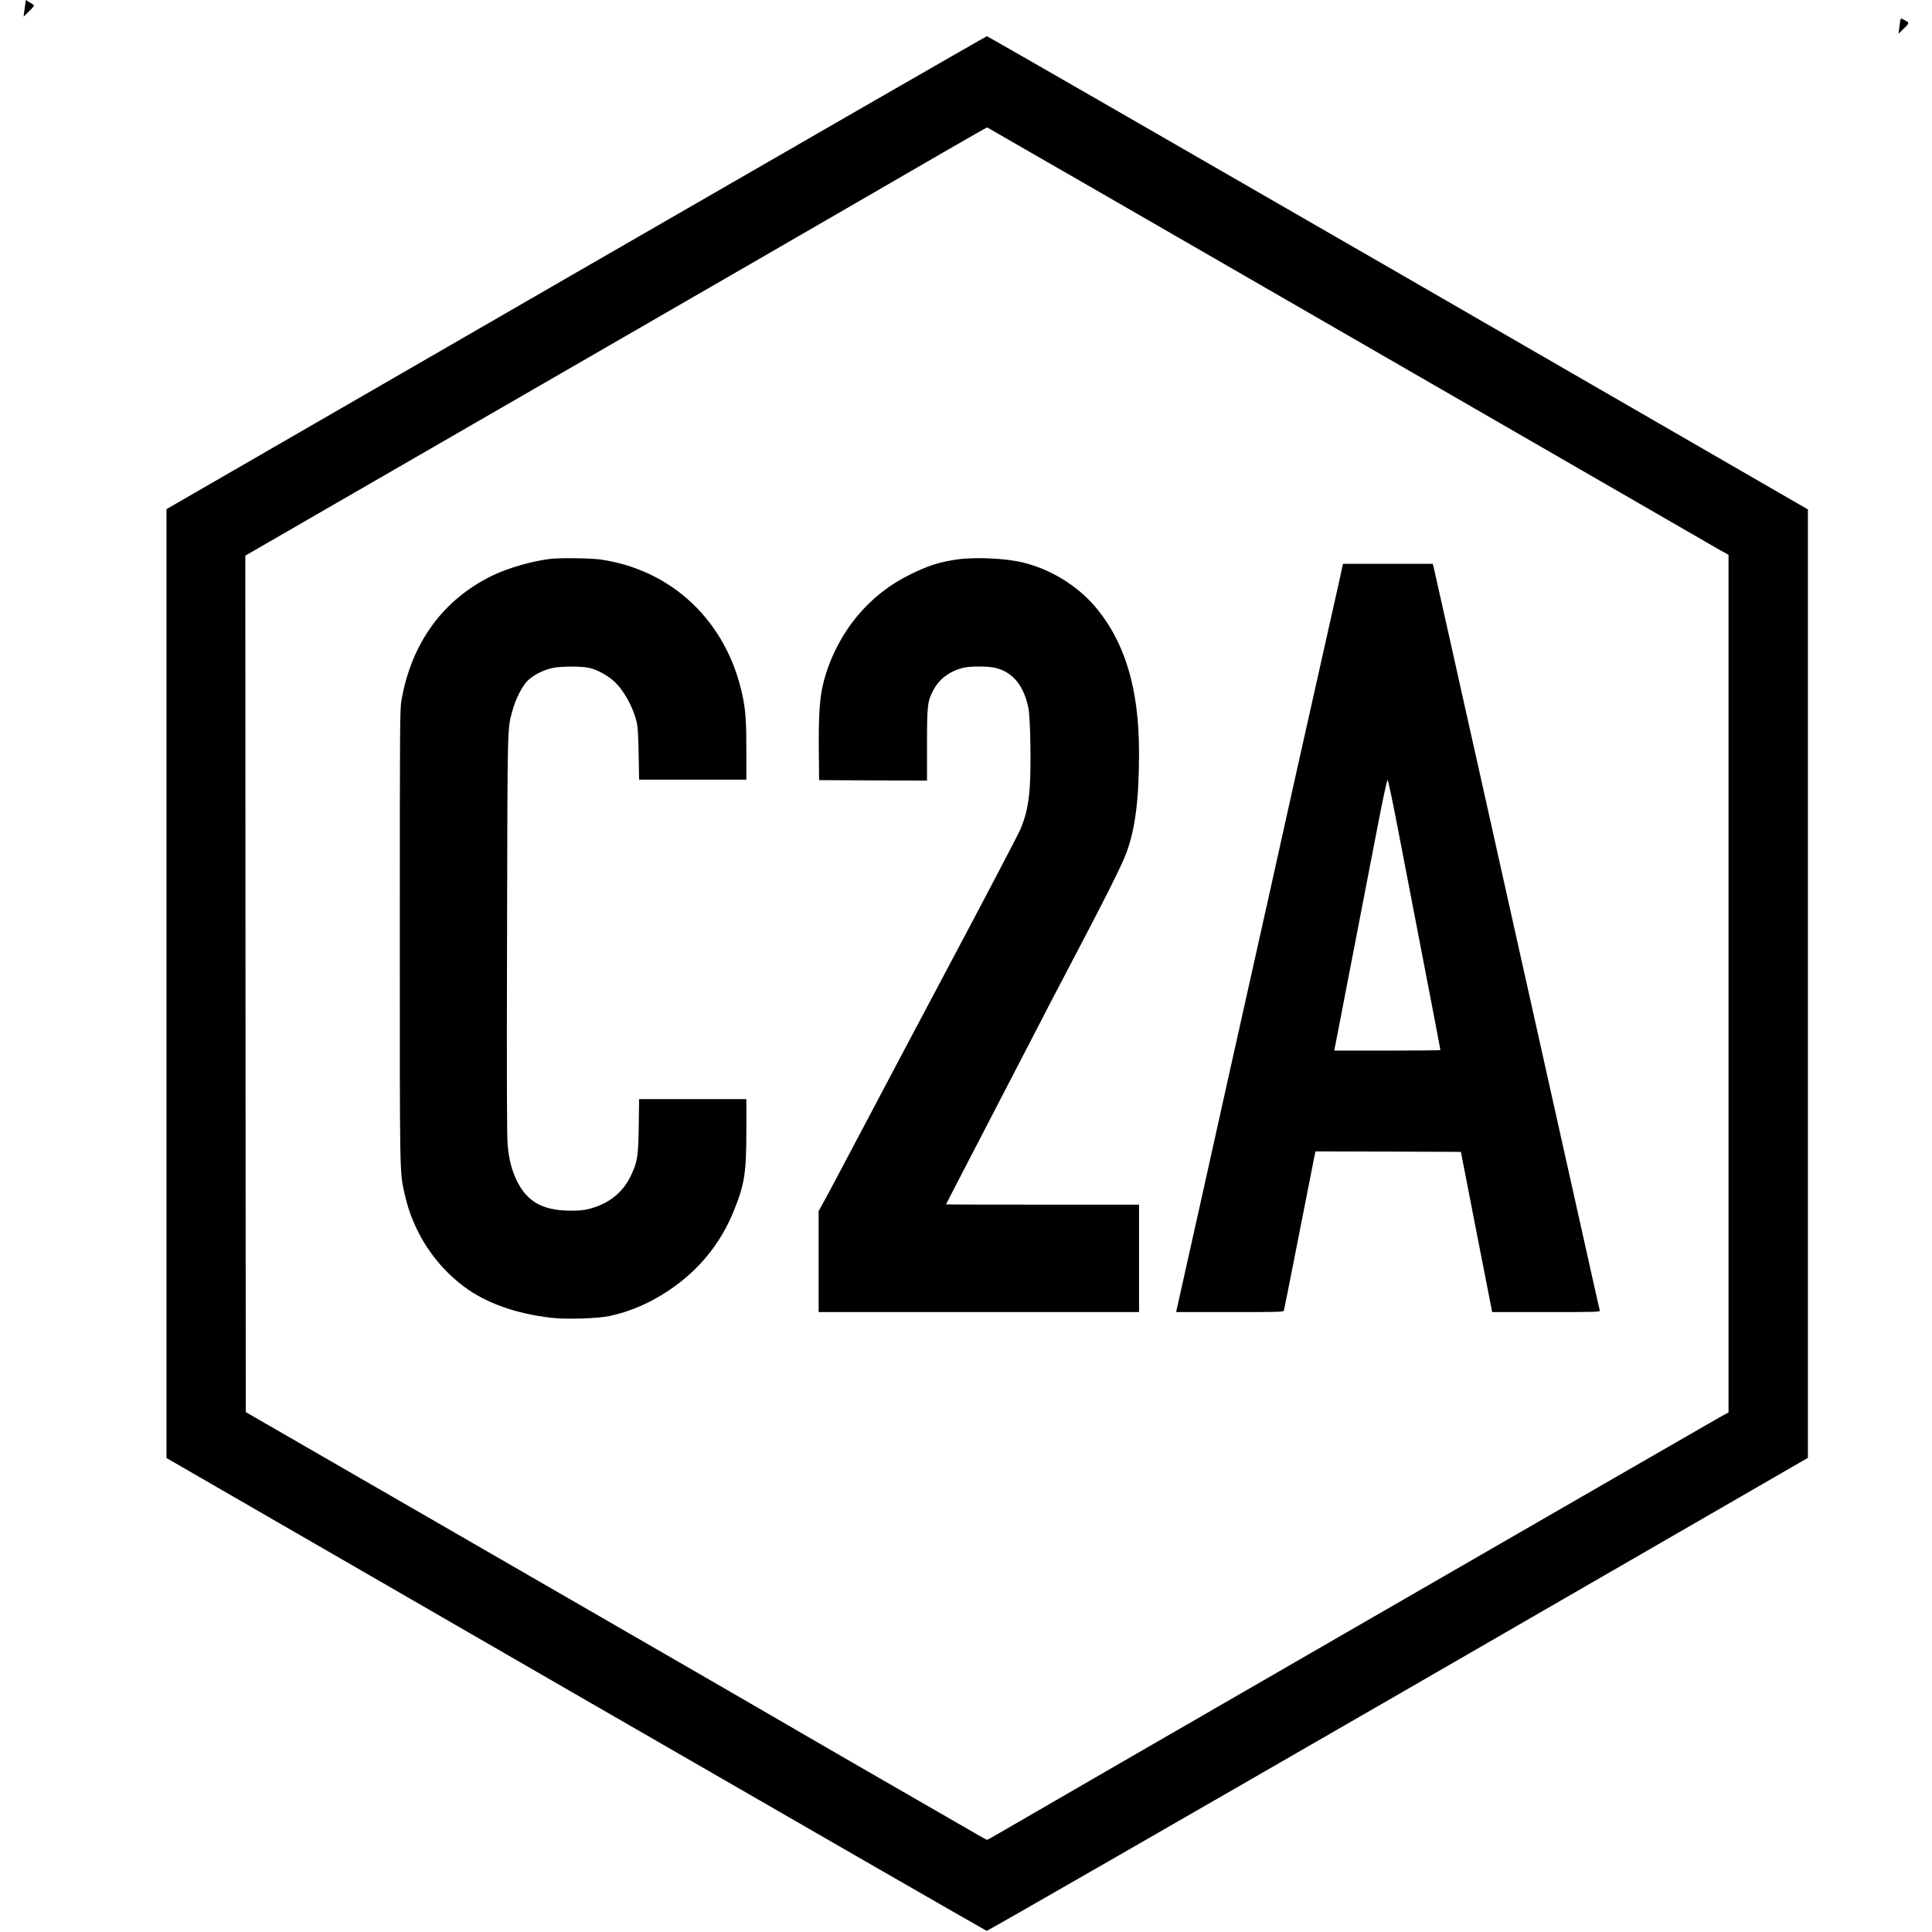 <?xml version="1.0" standalone="no"?>
<!DOCTYPE svg PUBLIC "-//W3C//DTD SVG 20010904//EN"
 "http://www.w3.org/TR/2001/REC-SVG-20010904/DTD/svg10.dtd">
<svg version="1.0" xmlns="http://www.w3.org/2000/svg"
 width="2032pt" height="2032pt" viewBox="0 0 2032 2032"
 preserveAspectRatio="xMidYMid meet">
<g transform="translate(0,2032) scale(0.1,-0.1)"
fill="#000000" stroke="none">
<path d="M265 20273 c-3 -27 -9 -66 -12 -88 l-5 -40 56 55 c31 30 55 58 53 63
-1 4 -21 19 -44 32 l-42 25 -6 -47z"/>
<path d="M19986 20102 c-3 -15 -8 -52 -11 -82 l-7 -55 56 55 c62 60 62 60 -6
96 -25 13 -27 13 -32 -14z"/>
<path d="M6058 17452 l-4307 -2487 0 -4990 0 -4990 4304 -2485 c2368 -1367
4313 -2486 4323 -2488 9 -1 1956 1118 4327 2486 l4310 2489 0 4987 0 4988
-4310 2489 c-2371 1368 -4317 2488 -4325 2488 -8 0 -1953 -1120 -4322 -2487z
m8129 -665 c2089 -1206 3842 -2218 3895 -2248 l98 -54 0 -4510 0 -4510 -98
-54 c-129 -72 -7447 -4295 -7583 -4377 -59 -35 -112 -64 -117 -64 -6 0 -62 30
-124 67 -62 36 -216 125 -343 198 -459 263 -1734 1000 -1895 1095 -91 53 -610
354 -1155 668 -544 314 -1730 998 -2635 1521 l-1645 949 -3 4504 -2 4504 3142
1814 c1729 998 3247 1875 3373 1949 507 295 1280 741 1287 741 3 0 1715 -987
3805 -2193z"/>
<path d="M5800 14443 c-195 -21 -457 -96 -626 -179 -515 -252 -845 -705 -951
-1306 -17 -98 -18 -224 -18 -2488 0 -2561 -2 -2469 51 -2709 87 -392 308 -736
624 -973 232 -173 545 -285 919 -328 156 -18 489 -8 614 19 220 48 425 137
623 270 314 210 545 494 683 838 112 278 130 392 131 836 l0 337 -564 0 -564
0 -4 -282 c-5 -327 -13 -377 -85 -528 -85 -177 -236 -295 -443 -346 -55 -14
-108 -18 -200 -17 -285 3 -448 96 -555 316 -55 115 -81 218 -96 377 -8 89 -10
707 -6 2209 5 2260 2 2158 58 2361 33 120 100 252 158 310 60 60 166 114 266
135 93 19 301 19 384 0 84 -20 184 -74 254 -136 106 -94 206 -274 244 -437 11
-48 17 -144 20 -334 l5 -268 564 0 564 0 0 300 c0 316 -8 434 -42 590 -164
770 -733 1314 -1489 1425 -98 14 -417 19 -519 8z"/>
<path d="M10060 14435 c-186 -28 -300 -65 -485 -156 -217 -106 -401 -251 -554
-433 -177 -210 -313 -486 -370 -747 -32 -148 -42 -329 -39 -669 l3 -315 568
-3 567 -2 0 372 c0 420 5 463 66 578 62 118 168 198 309 235 79 20 272 20 350
-1 180 -46 292 -185 341 -419 21 -99 30 -610 15 -829 -14 -192 -39 -304 -98
-447 -22 -52 -330 -641 -685 -1309 -355 -668 -692 -1305 -750 -1415 -58 -110
-161 -306 -230 -435 -69 -129 -176 -332 -238 -450 -62 -118 -137 -258 -166
-311 l-54 -97 0 -531 0 -531 1685 0 1685 0 0 565 0 565 -1015 0 c-558 0 -1015
1 -1015 3 0 2 193 375 429 829 236 454 487 940 559 1079 72 140 168 326 215
414 467 887 647 1244 697 1383 91 249 130 560 130 1047 0 674 -149 1168 -464
1537 -191 224 -474 395 -766 464 -183 43 -507 57 -690 29z"/>
<path d="M14092 14238 c-19 -84 -117 -522 -218 -973 -101 -451 -227 -1013
-280 -1250 -172 -778 -291 -1310 -454 -2040 -89 -396 -296 -1325 -460 -2065
-165 -740 -302 -1355 -305 -1367 l-5 -23 564 0 c529 0 565 1 570 18 3 9 57
283 121 607 64 325 137 697 163 828 l47 237 765 -2 765 -3 164 -842 165 -843
569 0 c537 0 568 1 563 18 -7 23 -95 417 -262 1167 -161 723 -851 3813 -1028
4605 -69 305 -197 881 -286 1280 -89 399 -166 742 -171 763 l-10 37 -472 0
-472 0 -33 -152z m591 -2534 c43 -225 166 -862 273 -1416 107 -553 194 -1009
194 -1012 0 -3 -251 -6 -558 -6 l-559 0 28 143 c108 555 353 1824 430 2225 53
276 97 481 103 479 6 -2 45 -188 89 -413z"/>
</g>
</svg>
